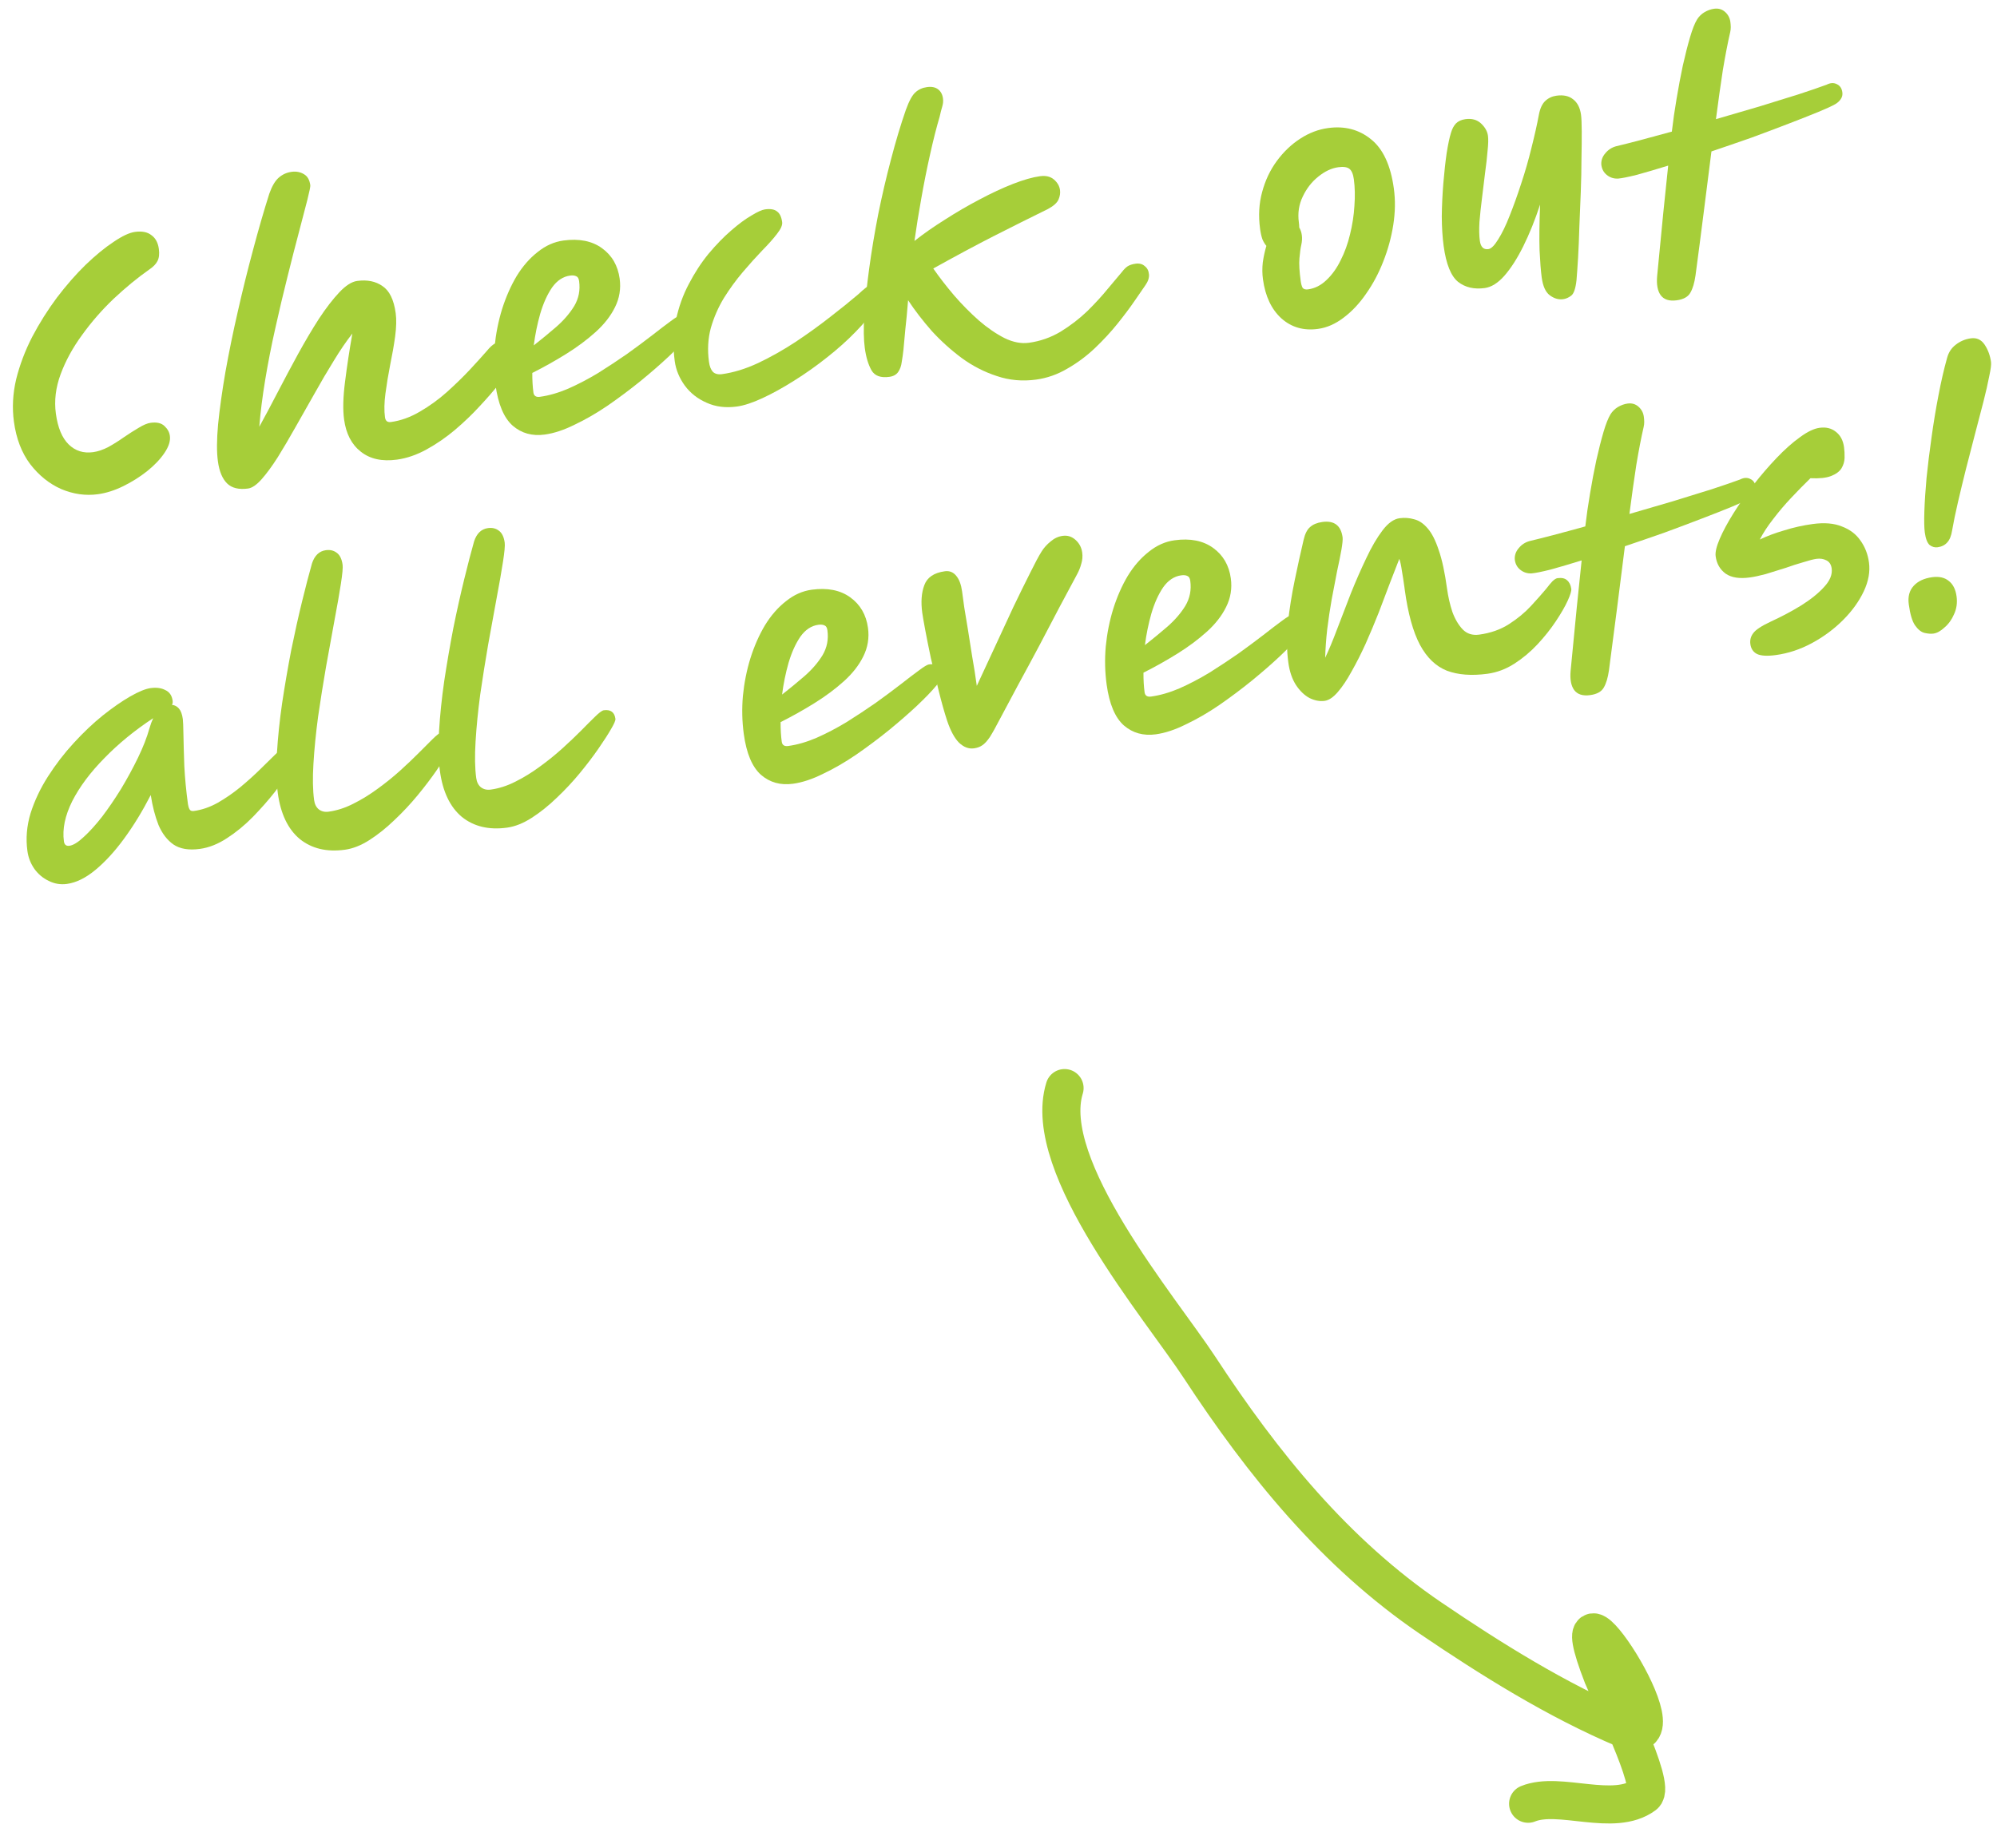 <svg width="121" height="112" viewBox="0 0 121 112" fill="none" xmlns="http://www.w3.org/2000/svg">
<path d="M98.573 104.835C102.438 106.271 93.994 93.597 97.114 101.596C97.257 101.963 97.939 103.363 98.573 104.835Z" fill="#A6CE39"/>
<path d="M64.503 65.943C63.034 70.695 70.335 79.289 72.679 82.866C76.514 88.722 80.887 94.128 86.687 98.07C90.316 100.535 94.33 103.047 98.443 104.783C102.621 106.547 93.961 93.51 97.114 101.596C97.43 102.406 100.363 108.234 99.624 108.784C97.784 110.152 94.496 108.542 92.59 109.316" stroke="#A6CE39" stroke-width="2.307" stroke-linecap="round"/>
<path d="M9.124 25.624C9.502 25.573 9.784 25.64 9.971 25.825C10.156 25.999 10.264 26.195 10.293 26.415C10.335 26.72 10.227 27.063 9.968 27.446C9.71 27.829 9.357 28.2 8.909 28.559C8.472 28.905 7.991 29.206 7.468 29.464C6.944 29.721 6.432 29.884 5.932 29.952C5.189 30.054 4.448 29.95 3.71 29.64C2.983 29.317 2.356 28.813 1.828 28.127C1.312 27.44 0.984 26.584 0.844 25.56C0.73 24.719 0.774 23.862 0.978 22.99C1.195 22.116 1.519 21.259 1.95 20.417C2.394 19.574 2.895 18.78 3.451 18.033C4.02 17.285 4.6 16.622 5.192 16.045C5.796 15.466 6.36 15.004 6.884 14.659C7.407 14.303 7.839 14.101 8.18 14.054C8.607 13.996 8.939 14.063 9.176 14.254C9.424 14.431 9.574 14.709 9.625 15.087C9.667 15.392 9.638 15.638 9.539 15.825C9.451 15.998 9.294 16.163 9.066 16.318C8.341 16.827 7.615 17.422 6.888 18.105C6.174 18.786 5.535 19.519 4.971 20.304C4.406 21.076 3.974 21.868 3.674 22.678C3.375 23.489 3.278 24.285 3.385 25.065C3.501 25.919 3.76 26.541 4.161 26.934C4.562 27.326 5.056 27.483 5.641 27.403C5.933 27.363 6.242 27.259 6.567 27.09C6.89 26.91 7.204 26.712 7.51 26.496C7.828 26.279 8.126 26.089 8.402 25.927C8.688 25.752 8.929 25.651 9.124 25.624Z" fill="#A6CE39"/>
<path d="M15.03 29.607C14.469 29.683 14.045 29.579 13.758 29.296C13.471 29.012 13.286 28.565 13.203 27.956C13.126 27.395 13.13 26.649 13.214 25.719C13.309 24.774 13.457 23.717 13.658 22.547C13.869 21.364 14.118 20.144 14.407 18.887C14.693 17.619 15.002 16.372 15.332 15.147C15.66 13.911 15.989 12.773 16.319 11.734C16.481 11.278 16.672 10.953 16.895 10.762C17.117 10.57 17.374 10.454 17.667 10.414C17.947 10.376 18.196 10.423 18.413 10.555C18.628 10.675 18.758 10.899 18.802 11.228C18.812 11.301 18.753 11.595 18.624 12.109C18.494 12.611 18.323 13.268 18.11 14.079C17.896 14.879 17.665 15.779 17.417 16.782C17.167 17.772 16.923 18.805 16.684 19.881C16.444 20.944 16.239 21.991 16.069 23.02C15.899 24.049 15.78 24.996 15.711 25.863C16.06 25.231 16.431 24.535 16.824 23.774C17.227 22.998 17.638 22.228 18.055 21.464C18.483 20.685 18.907 19.969 19.327 19.316C19.759 18.661 20.171 18.127 20.562 17.713C20.952 17.3 21.312 17.071 21.642 17.026C22.251 16.943 22.762 17.047 23.174 17.338C23.597 17.616 23.864 18.163 23.976 18.98C24.027 19.358 24.016 19.825 23.943 20.382C23.868 20.926 23.767 21.505 23.64 22.118C23.523 22.718 23.427 23.296 23.354 23.852C23.281 24.409 23.272 24.888 23.327 25.29C23.357 25.51 23.475 25.605 23.683 25.577C24.28 25.496 24.866 25.285 25.441 24.946C26.028 24.606 26.576 24.208 27.085 23.754C27.605 23.285 28.071 22.831 28.483 22.39C28.905 21.935 29.245 21.559 29.503 21.263C29.683 21.04 29.855 20.886 30.017 20.802C30.178 20.706 30.331 20.647 30.478 20.627C30.978 20.559 31.262 20.775 31.33 21.275C31.343 21.373 31.341 21.497 31.325 21.648C31.306 21.787 31.214 21.974 31.047 22.208C30.88 22.442 30.628 22.774 30.289 23.205C29.95 23.636 29.548 24.101 29.082 24.599C28.628 25.096 28.123 25.581 27.566 26.054C27.02 26.513 26.447 26.908 25.846 27.238C25.245 27.569 24.646 27.774 24.049 27.856C23.147 27.979 22.417 27.817 21.86 27.372C21.304 26.938 20.967 26.289 20.849 25.423C20.767 24.826 20.787 24.059 20.908 23.124C21.027 22.176 21.174 21.206 21.35 20.214C20.979 20.686 20.602 21.241 20.216 21.877C19.829 22.501 19.442 23.162 19.052 23.861C18.662 24.548 18.276 25.227 17.896 25.9C17.526 26.559 17.168 27.167 16.822 27.723C16.474 28.267 16.149 28.709 15.848 29.048C15.546 29.387 15.273 29.573 15.03 29.607Z" fill="#A6CE39"/>
<path d="M33.004 26.337C32.248 26.44 31.602 26.261 31.067 25.8C30.531 25.327 30.182 24.499 30.021 23.316C29.918 22.56 29.9 21.793 29.968 21.014C30.046 20.221 30.197 19.461 30.421 18.735C30.656 17.995 30.95 17.328 31.303 16.733C31.669 16.137 32.093 15.651 32.576 15.275C33.057 14.886 33.578 14.654 34.139 14.577C35.09 14.448 35.869 14.602 36.475 15.041C37.081 15.48 37.438 16.096 37.546 16.889C37.629 17.498 37.534 18.076 37.261 18.622C36.998 19.155 36.607 19.655 36.087 20.124C35.567 20.592 34.975 21.033 34.312 21.446C33.648 21.86 32.961 22.245 32.252 22.602C32.251 23.049 32.274 23.444 32.32 23.785C32.349 23.992 32.479 24.08 32.71 24.049C33.259 23.974 33.833 23.809 34.431 23.553C35.04 23.284 35.649 22.965 36.257 22.597C36.863 22.216 37.444 21.833 38 21.446C38.554 21.048 39.056 20.675 39.505 20.328C39.965 19.968 40.342 19.68 40.636 19.466C40.94 19.239 41.141 19.118 41.239 19.105C41.507 19.068 41.713 19.121 41.856 19.263C42 19.405 42.084 19.567 42.109 19.75C42.121 19.835 41.982 20.047 41.693 20.384C41.415 20.72 41.024 21.127 40.518 21.606C40.022 22.071 39.456 22.564 38.819 23.086C38.193 23.593 37.534 24.087 36.842 24.566C36.16 25.032 35.487 25.421 34.822 25.736C34.17 26.06 33.564 26.261 33.004 26.337ZM32.341 20.932C32.801 20.572 33.254 20.199 33.698 19.816C34.153 19.419 34.518 18.996 34.792 18.549C35.065 18.09 35.164 17.586 35.089 17.037C35.067 16.879 35.011 16.781 34.919 16.744C34.825 16.694 34.699 16.68 34.54 16.702C34.114 16.76 33.749 17.002 33.447 17.428C33.157 17.853 32.919 18.382 32.732 19.016C32.556 19.636 32.426 20.275 32.341 20.932Z" fill="#A6CE39"/>
<path d="M44.649 24.638C43.966 24.731 43.353 24.654 42.81 24.405C42.269 24.168 41.831 23.824 41.496 23.373C41.16 22.91 40.956 22.416 40.884 21.892C40.765 21.014 40.788 20.185 40.955 19.404C41.12 18.612 41.381 17.881 41.737 17.212C42.091 16.53 42.492 15.916 42.939 15.371C43.398 14.824 43.85 14.359 44.295 13.976C44.75 13.578 45.161 13.274 45.53 13.062C45.897 12.838 46.172 12.714 46.355 12.689C46.684 12.644 46.926 12.686 47.08 12.814C47.244 12.928 47.348 13.143 47.391 13.46C47.416 13.643 47.312 13.881 47.079 14.174C46.858 14.464 46.556 14.804 46.174 15.191C45.804 15.577 45.416 16.008 45.01 16.486C44.603 16.964 44.221 17.488 43.864 18.058C43.519 18.627 43.254 19.234 43.069 19.88C42.896 20.524 42.859 21.206 42.957 21.926C42.993 22.194 43.07 22.395 43.188 22.528C43.317 22.659 43.504 22.708 43.748 22.675C44.443 22.58 45.17 22.357 45.929 22.005C46.699 21.639 47.455 21.213 48.196 20.727C48.947 20.228 49.648 19.722 50.299 19.211C50.962 18.699 51.527 18.243 51.994 17.844C52.181 17.669 52.342 17.529 52.477 17.424C52.611 17.319 52.709 17.262 52.77 17.254C53.136 17.204 53.345 17.368 53.396 17.746C53.423 17.941 53.312 18.223 53.064 18.592C52.781 19.066 52.378 19.567 51.854 20.098C51.342 20.628 50.761 21.148 50.111 21.659C49.472 22.168 48.81 22.637 48.123 23.066C47.449 23.493 46.808 23.847 46.2 24.129C45.593 24.41 45.076 24.58 44.649 24.638Z" fill="#A6CE39"/>
<path d="M62.775 23.006C61.946 23.119 61.153 23.047 60.398 22.79C59.644 22.545 58.937 22.182 58.275 21.701C57.612 21.207 57.003 20.657 56.448 20.05C55.904 19.428 55.428 18.81 55.022 18.195C54.967 18.886 54.911 19.477 54.854 19.969C54.809 20.459 54.771 20.868 54.741 21.195C54.714 21.447 54.679 21.694 54.637 21.936C54.608 22.176 54.536 22.378 54.422 22.543C54.308 22.707 54.129 22.806 53.885 22.839C53.361 22.911 53.001 22.78 52.807 22.446C52.611 22.1 52.474 21.647 52.398 21.086C52.33 20.586 52.319 19.917 52.367 19.078C52.426 18.238 52.527 17.293 52.669 16.243C52.812 15.193 52.993 14.106 53.212 12.984C53.442 11.847 53.701 10.738 53.988 9.655C54.274 8.561 54.572 7.564 54.885 6.664C55.083 6.116 55.277 5.76 55.466 5.598C55.653 5.423 55.887 5.317 56.167 5.279C56.448 5.241 56.671 5.285 56.837 5.411C57.004 5.537 57.103 5.722 57.136 5.966C57.158 6.125 57.143 6.288 57.092 6.457C57.04 6.625 56.987 6.831 56.934 7.074C56.738 7.734 56.544 8.5 56.352 9.37C56.159 10.229 55.982 11.116 55.821 12.032C55.658 12.936 55.521 13.793 55.408 14.603C55.957 14.168 56.575 13.736 57.261 13.307C57.947 12.866 58.643 12.461 59.35 12.091C60.067 11.708 60.745 11.392 61.381 11.144C62.018 10.896 62.562 10.741 63.013 10.679C63.367 10.631 63.649 10.698 63.86 10.88C64.072 11.063 64.194 11.276 64.227 11.52C64.252 11.703 64.222 11.893 64.137 12.091C64.052 12.289 63.842 12.479 63.507 12.661C62.39 13.211 61.279 13.766 60.176 14.326C59.085 14.884 57.875 15.534 56.548 16.273C56.919 16.806 57.341 17.351 57.814 17.908C58.285 18.452 58.783 18.955 59.305 19.418C59.826 19.869 60.347 20.226 60.867 20.491C61.386 20.743 61.877 20.837 62.34 20.774C63.023 20.681 63.663 20.457 64.26 20.103C64.856 19.736 65.396 19.321 65.879 18.858C66.361 18.382 66.777 17.928 67.128 17.495C67.491 17.061 67.774 16.724 67.977 16.485C68.093 16.333 68.208 16.218 68.321 16.14C68.447 16.061 68.608 16.008 68.803 15.982C69.034 15.95 69.221 15.999 69.363 16.129C69.515 16.244 69.6 16.413 69.618 16.634C69.634 16.843 69.559 17.064 69.392 17.298C69.257 17.491 69.044 17.799 68.754 18.224C68.475 18.634 68.128 19.097 67.714 19.613C67.311 20.115 66.851 20.613 66.334 21.105C65.828 21.584 65.276 21.995 64.677 22.337C64.079 22.692 63.445 22.915 62.775 23.006Z" fill="#A6CE39"/>
<path d="M79.858 19.933C78.992 20.051 78.256 19.841 77.648 19.302C77.04 18.752 76.664 17.959 76.523 16.922C76.478 16.593 76.475 16.252 76.514 15.899C76.565 15.544 76.638 15.212 76.732 14.901C76.644 14.801 76.564 14.669 76.492 14.505C76.43 14.327 76.383 14.116 76.35 13.873C76.242 13.08 76.283 12.335 76.474 11.639C76.663 10.93 76.962 10.3 77.371 9.747C77.78 9.194 78.252 8.745 78.789 8.399C79.325 8.052 79.886 7.839 80.472 7.76C81.471 7.623 82.334 7.847 83.059 8.431C83.797 9.014 84.262 10.012 84.455 11.427C84.551 12.134 84.539 12.868 84.42 13.63C84.3 14.391 84.097 15.133 83.81 15.855C83.534 16.563 83.188 17.212 82.772 17.803C82.368 18.392 81.912 18.877 81.405 19.256C80.91 19.634 80.394 19.86 79.858 19.933ZM78.723 13.791C78.802 13.917 78.854 14.071 78.879 14.254C78.904 14.437 78.893 14.631 78.847 14.836C78.8 15.041 78.763 15.313 78.734 15.652C78.704 15.979 78.73 16.442 78.812 17.039C78.833 17.198 78.87 17.329 78.921 17.434C78.983 17.525 79.094 17.559 79.252 17.538C79.667 17.481 80.038 17.294 80.368 16.976C80.709 16.656 80.996 16.257 81.229 15.778C81.474 15.298 81.664 14.775 81.798 14.21C81.942 13.632 82.031 13.055 82.065 12.479C82.109 11.889 82.097 11.351 82.031 10.863C81.987 10.546 81.897 10.335 81.758 10.229C81.62 10.124 81.398 10.092 81.093 10.134C80.679 10.19 80.27 10.383 79.868 10.711C79.476 11.025 79.164 11.427 78.933 11.918C78.701 12.397 78.622 12.917 78.699 13.478C78.714 13.588 78.722 13.692 78.723 13.791Z" fill="#A6CE39"/>
<path d="M94.711 18.132C94.431 18.17 94.159 18.089 93.895 17.889C93.646 17.7 93.486 17.343 93.414 16.819C93.361 16.428 93.318 15.882 93.284 15.178C93.261 14.461 93.271 13.535 93.315 12.399C93.008 13.335 92.669 14.175 92.299 14.921C91.929 15.667 91.544 16.266 91.147 16.718C90.759 17.155 90.364 17.402 89.962 17.457C89.316 17.545 88.777 17.419 88.346 17.081C87.913 16.73 87.622 16.006 87.472 14.909C87.401 14.384 87.363 13.787 87.359 13.117C87.367 12.445 87.399 11.771 87.455 11.092C87.512 10.414 87.578 9.809 87.655 9.277C87.742 8.731 87.829 8.322 87.916 8.049C87.984 7.816 88.082 7.629 88.212 7.487C88.354 7.343 88.547 7.255 88.791 7.222C89.181 7.169 89.497 7.256 89.739 7.484C89.981 7.712 90.121 7.96 90.157 8.228C90.185 8.435 90.177 8.74 90.133 9.144C90.101 9.546 90.05 9.993 89.981 10.487C89.924 10.979 89.862 11.485 89.796 12.003C89.73 12.521 89.678 13.006 89.641 13.458C89.615 13.909 89.623 14.286 89.665 14.591C89.716 14.969 89.888 15.138 90.181 15.098C90.351 15.075 90.548 14.881 90.772 14.515C91.007 14.147 91.24 13.669 91.47 13.078C91.711 12.474 91.945 11.822 92.172 11.12C92.41 10.405 92.616 9.687 92.791 8.968C92.977 8.235 93.128 7.562 93.243 6.95C93.315 6.568 93.445 6.29 93.632 6.115C93.819 5.94 94.047 5.835 94.315 5.798C94.73 5.742 95.063 5.814 95.314 6.016C95.577 6.216 95.738 6.53 95.796 6.956C95.822 7.151 95.837 7.485 95.839 7.956C95.841 8.428 95.836 8.981 95.823 9.616C95.822 10.25 95.808 10.922 95.781 11.634C95.754 12.345 95.725 13.045 95.695 13.732C95.676 14.418 95.65 15.048 95.617 15.624C95.582 16.188 95.551 16.639 95.522 16.978C95.467 17.483 95.361 17.795 95.203 17.916C95.046 18.037 94.882 18.109 94.711 18.132Z" fill="#A6CE39"/>
<path d="M111.63 5.599C111.65 5.746 111.619 5.88 111.536 6.003C111.454 6.126 111.343 6.228 111.205 6.309C111.01 6.423 110.665 6.581 110.171 6.785C109.677 6.989 109.076 7.226 108.368 7.497C107.672 7.766 106.922 8.048 106.118 8.344C105.312 8.627 104.505 8.905 103.698 9.177C103.54 10.39 103.382 11.641 103.222 12.93C103.061 14.206 102.897 15.464 102.731 16.704C102.667 17.147 102.564 17.49 102.424 17.733C102.285 17.988 102.008 18.143 101.593 18.2C101.142 18.261 100.817 18.157 100.619 17.886C100.434 17.625 100.364 17.244 100.407 16.741C100.543 15.369 100.667 14.091 100.779 12.909C100.903 11.725 101.002 10.767 101.077 10.037C100.362 10.258 99.735 10.443 99.196 10.591C98.656 10.727 98.269 10.804 98.036 10.824C97.776 10.834 97.549 10.76 97.353 10.6C97.158 10.44 97.048 10.226 97.023 9.956C97.015 9.709 97.096 9.486 97.268 9.289C97.438 9.08 97.655 8.938 97.918 8.865C98.291 8.777 98.771 8.656 99.359 8.501C99.946 8.347 100.593 8.172 101.299 7.976C101.373 7.333 101.468 6.668 101.586 5.981C101.702 5.282 101.828 4.613 101.964 3.973C102.111 3.32 102.257 2.748 102.401 2.256C102.545 1.764 102.688 1.403 102.831 1.173C102.943 0.996 103.091 0.852 103.274 0.74C103.47 0.626 103.665 0.556 103.861 0.53C104.117 0.495 104.336 0.558 104.52 0.719C104.703 0.88 104.811 1.083 104.845 1.327C104.858 1.424 104.866 1.529 104.869 1.64C104.87 1.739 104.859 1.84 104.836 1.943C104.687 2.584 104.538 3.356 104.387 4.258C104.249 5.158 104.111 6.146 103.971 7.221C104.868 6.962 105.745 6.706 106.605 6.452C107.475 6.184 108.262 5.94 108.964 5.72C109.677 5.487 110.247 5.291 110.673 5.134C110.905 5.015 111.115 5.005 111.302 5.104C111.487 5.19 111.597 5.355 111.63 5.599Z" fill="#A6CE39"/>
<path d="M4.056 53.57C3.666 53.623 3.297 53.561 2.95 53.385C2.605 53.221 2.318 52.981 2.088 52.664C1.857 52.336 1.714 51.97 1.66 51.568C1.557 50.812 1.621 50.052 1.852 49.288C2.095 48.522 2.447 47.778 2.908 47.057C3.368 46.337 3.885 45.664 4.458 45.039C5.042 44.401 5.63 43.843 6.223 43.364C6.828 42.884 7.384 42.498 7.891 42.206C8.409 41.911 8.821 41.743 9.126 41.702C9.48 41.654 9.777 41.694 10.018 41.822C10.27 41.937 10.417 42.153 10.46 42.47C10.473 42.568 10.46 42.65 10.419 42.718C10.583 42.733 10.723 42.807 10.841 42.94C10.958 43.073 11.037 43.286 11.077 43.578C11.094 43.7 11.106 44.021 11.115 44.542C11.124 45.062 11.142 45.693 11.168 46.434C11.207 47.174 11.28 47.941 11.388 48.733C11.405 48.855 11.438 48.962 11.488 49.055C11.536 49.135 11.621 49.167 11.743 49.15C12.231 49.084 12.711 48.919 13.185 48.656C13.668 48.379 14.128 48.062 14.564 47.704C15.01 47.333 15.408 46.974 15.758 46.629C16.119 46.269 16.421 45.973 16.662 45.742C16.914 45.496 17.083 45.368 17.168 45.356C17.583 45.3 17.818 45.478 17.875 45.893C17.89 46.003 17.787 46.253 17.567 46.643C17.358 47.019 17.058 47.464 16.669 47.976C16.277 48.477 15.831 48.984 15.33 49.5C14.84 50.001 14.315 50.433 13.756 50.795C13.209 51.155 12.661 51.372 12.112 51.447C11.441 51.539 10.908 51.45 10.511 51.181C10.127 50.911 9.825 50.517 9.605 50.001C9.396 49.47 9.239 48.864 9.134 48.183C8.633 49.158 8.095 50.039 7.519 50.825C6.954 51.598 6.376 52.229 5.784 52.719C5.193 53.21 4.617 53.493 4.056 53.57ZM9.281 43.525C8.165 44.261 7.181 45.065 6.332 45.939C5.481 46.8 4.829 47.671 4.378 48.552C3.939 49.432 3.77 50.243 3.872 50.987C3.9 51.194 4.012 51.285 4.207 51.258C4.438 51.226 4.725 51.051 5.066 50.731C5.42 50.41 5.792 49.999 6.184 49.498C6.573 48.986 6.956 48.424 7.333 47.814C7.707 47.192 8.05 46.562 8.36 45.923C8.671 45.285 8.905 44.681 9.064 44.114C9.122 43.907 9.195 43.711 9.281 43.525Z" fill="#A6CE39"/>
<path d="M20.895 51.498C19.798 51.648 18.887 51.431 18.161 50.846C17.447 50.248 17.003 49.321 16.832 48.066C16.739 47.383 16.722 46.572 16.78 45.632C16.837 44.681 16.942 43.673 17.095 42.609C17.258 41.531 17.442 40.463 17.645 39.405C17.861 38.344 18.08 37.358 18.304 36.446C18.527 35.534 18.727 34.768 18.903 34.148C19.061 33.667 19.341 33.399 19.744 33.344C20 33.309 20.218 33.36 20.398 33.497C20.59 33.632 20.71 33.877 20.759 34.23C20.782 34.401 20.747 34.784 20.655 35.38C20.562 35.977 20.433 36.715 20.267 37.594C20.112 38.46 19.941 39.396 19.756 40.402C19.582 41.407 19.422 42.416 19.274 43.43C19.139 44.442 19.045 45.392 18.992 46.281C18.938 47.158 18.951 47.895 19.033 48.492C19.066 48.736 19.16 48.922 19.314 49.05C19.48 49.176 19.679 49.224 19.91 49.192C20.41 49.124 20.91 48.963 21.409 48.709C21.921 48.453 22.413 48.149 22.887 47.799C23.373 47.447 23.826 47.081 24.247 46.701C24.667 46.321 25.041 45.966 25.368 45.636C25.706 45.291 25.979 45.018 26.188 44.816C26.461 44.543 26.652 44.399 26.762 44.384C27.177 44.327 27.411 44.5 27.466 44.903C27.48 45 27.385 45.218 27.183 45.556C27.012 45.852 26.766 46.234 26.445 46.7C26.123 47.166 25.744 47.664 25.307 48.196C24.881 48.713 24.415 49.212 23.909 49.69C23.415 50.167 22.911 50.572 22.398 50.902C21.884 51.233 21.383 51.432 20.895 51.498Z" fill="#A6CE39"/>
<path d="M30.718 50.16C29.621 50.309 28.709 50.092 27.984 49.508C27.269 48.91 26.826 47.983 26.655 46.727C26.562 46.044 26.545 45.233 26.603 44.294C26.66 43.342 26.764 42.334 26.917 41.27C27.081 40.192 27.264 39.124 27.468 38.066C27.683 37.006 27.903 36.02 28.127 35.107C28.35 34.195 28.55 33.429 28.726 32.809C28.884 32.328 29.164 32.06 29.567 32.005C29.823 31.97 30.041 32.021 30.221 32.158C30.413 32.293 30.533 32.538 30.581 32.891C30.605 33.062 30.57 33.446 30.477 34.042C30.385 34.638 30.256 35.376 30.09 36.255C29.935 37.121 29.764 38.057 29.578 39.063C29.405 40.068 29.244 41.077 29.097 42.091C28.962 43.103 28.868 44.053 28.815 44.942C28.761 45.819 28.774 46.556 28.855 47.153C28.889 47.397 28.982 47.583 29.136 47.711C29.303 47.838 29.502 47.885 29.733 47.853C30.233 47.785 30.733 47.624 31.232 47.37C31.744 47.114 32.236 46.811 32.71 46.46C33.196 46.108 33.649 45.742 34.069 45.362C34.489 44.982 34.863 44.627 35.191 44.297C35.529 43.953 35.802 43.679 36.011 43.477C36.284 43.204 36.475 43.06 36.585 43.045C36.999 42.989 37.234 43.161 37.289 43.564C37.302 43.661 37.208 43.879 37.005 44.217C36.835 44.514 36.589 44.895 36.267 45.361C35.946 45.827 35.567 46.326 35.13 46.857C34.704 47.375 34.238 47.873 33.732 48.352C33.238 48.829 32.734 49.233 32.22 49.563C31.707 49.894 31.206 50.093 30.718 50.16Z" fill="#A6CE39"/>
<path d="M48.049 47.499C47.293 47.602 46.648 47.423 46.113 46.962C45.576 46.489 45.227 45.661 45.066 44.478C44.963 43.722 44.946 42.955 45.013 42.176C45.092 41.383 45.242 40.623 45.467 39.897C45.701 39.157 45.995 38.49 46.349 37.895C46.714 37.299 47.139 36.813 47.621 36.437C48.102 36.048 48.623 35.816 49.184 35.739C50.135 35.61 50.914 35.764 51.52 36.203C52.126 36.642 52.483 37.258 52.592 38.051C52.675 38.66 52.58 39.238 52.306 39.785C52.044 40.317 51.652 40.818 51.132 41.286C50.612 41.754 50.021 42.195 49.357 42.608C48.693 43.022 48.006 43.407 47.297 43.764C47.296 44.212 47.319 44.606 47.366 44.947C47.394 45.155 47.524 45.242 47.755 45.211C48.304 45.136 48.878 44.971 49.476 44.715C50.085 44.446 50.694 44.127 51.302 43.759C51.908 43.378 52.489 42.995 53.045 42.608C53.599 42.21 54.101 41.837 54.551 41.49C55.011 41.13 55.387 40.843 55.681 40.629C55.985 40.401 56.186 40.28 56.284 40.267C56.552 40.23 56.758 40.283 56.901 40.425C57.045 40.567 57.129 40.729 57.154 40.912C57.166 40.998 57.027 41.209 56.738 41.546C56.461 41.882 56.069 42.289 55.563 42.768C55.068 43.233 54.501 43.726 53.865 44.248C53.238 44.755 52.579 45.249 51.887 45.728C51.205 46.194 50.532 46.584 49.867 46.898C49.216 47.222 48.61 47.423 48.049 47.499ZM47.387 42.094C47.847 41.734 48.299 41.361 48.743 40.978C49.198 40.581 49.563 40.158 49.837 39.711C50.11 39.252 50.209 38.748 50.134 38.199C50.113 38.041 50.056 37.943 49.964 37.906C49.87 37.856 49.744 37.843 49.586 37.864C49.159 37.922 48.794 38.164 48.492 38.591C48.203 39.015 47.964 39.544 47.777 40.178C47.601 40.798 47.471 41.437 47.387 42.094Z" fill="#A6CE39"/>
<path d="M59.012 45.353C58.695 45.396 58.394 45.282 58.108 45.011C57.835 44.737 57.594 44.292 57.386 43.675C57.215 43.152 57.047 42.554 56.881 41.881C56.715 41.208 56.556 40.547 56.405 39.897C56.265 39.233 56.149 38.652 56.056 38.156C55.964 37.659 55.905 37.319 55.88 37.137C55.791 36.478 55.832 35.92 56.006 35.462C56.178 34.991 56.593 34.711 57.251 34.621C57.532 34.583 57.762 34.676 57.941 34.9C58.119 35.111 58.236 35.425 58.293 35.839C58.328 36.095 58.372 36.418 58.425 36.809C58.489 37.185 58.559 37.61 58.636 38.084C58.719 38.606 58.809 39.172 58.904 39.779C59.01 40.374 59.104 40.969 59.185 41.567C59.52 40.838 59.88 40.062 60.265 39.24C60.648 38.406 61.022 37.597 61.388 36.815C61.765 36.03 62.105 35.338 62.408 34.738C62.71 34.126 62.943 33.69 63.106 33.432C63.248 33.202 63.432 32.997 63.656 32.817C63.878 32.625 64.123 32.511 64.391 32.475C64.684 32.435 64.943 32.517 65.17 32.722C65.397 32.927 65.531 33.182 65.572 33.487C65.604 33.719 65.585 33.945 65.516 34.166C65.459 34.384 65.376 34.594 65.266 34.796C64.97 35.358 64.619 36.014 64.212 36.765C63.818 37.514 63.404 38.303 62.97 39.132C62.535 39.949 62.109 40.74 61.691 41.505C61.286 42.268 60.925 42.944 60.608 43.534C60.353 44.028 60.143 44.404 59.98 44.663C59.814 44.908 59.658 45.079 59.509 45.174C59.373 45.267 59.207 45.327 59.012 45.353Z" fill="#A6CE39"/>
<path d="M70.034 44.503C69.278 44.606 68.633 44.427 68.098 43.966C67.562 43.492 67.213 42.664 67.052 41.482C66.948 40.726 66.931 39.958 66.999 39.179C67.077 38.386 67.228 37.627 67.452 36.901C67.686 36.161 67.98 35.494 68.334 34.899C68.7 34.303 69.124 33.817 69.607 33.44C70.088 33.052 70.609 32.819 71.169 32.743C72.121 32.613 72.899 32.768 73.505 33.207C74.112 33.646 74.469 34.262 74.577 35.054C74.66 35.664 74.565 36.242 74.291 36.788C74.029 37.321 73.638 37.821 73.118 38.289C72.598 38.758 72.006 39.199 71.342 39.612C70.678 40.025 69.992 40.411 69.283 40.768C69.282 41.215 69.304 41.609 69.351 41.951C69.379 42.158 69.509 42.246 69.741 42.215C70.289 42.14 70.863 41.975 71.462 41.719C72.07 41.45 72.679 41.131 73.287 40.763C73.893 40.382 74.474 39.998 75.03 39.612C75.585 39.214 76.086 38.841 76.536 38.494C76.996 38.133 77.373 37.846 77.666 37.632C77.971 37.404 78.172 37.284 78.269 37.271C78.537 37.234 78.743 37.287 78.887 37.429C79.03 37.571 79.115 37.733 79.139 37.916C79.151 38.001 79.012 38.212 78.723 38.55C78.446 38.886 78.054 39.293 77.548 39.772C77.053 40.237 76.487 40.73 75.85 41.251C75.224 41.759 74.564 42.252 73.872 42.732C73.19 43.197 72.517 43.587 71.852 43.901C71.201 44.226 70.595 44.426 70.034 44.503ZM69.372 39.098C69.832 38.737 70.284 38.365 70.729 37.982C71.184 37.584 71.548 37.162 71.823 36.715C72.095 36.255 72.194 35.751 72.12 35.203C72.098 35.044 72.041 34.947 71.949 34.909C71.855 34.86 71.729 34.846 71.571 34.868C71.144 34.926 70.78 35.168 70.478 35.594C70.188 36.019 69.95 36.548 69.763 37.182C69.586 37.802 69.456 38.441 69.372 39.098Z" fill="#A6CE39"/>
<path d="M80.259 42.476C79.966 42.516 79.661 42.458 79.341 42.303C79.033 42.134 78.761 41.873 78.527 41.52C78.291 41.155 78.135 40.698 78.061 40.149C77.961 39.418 77.952 38.624 78.034 37.768C78.128 36.911 78.265 36.048 78.445 35.179C78.625 34.31 78.805 33.491 78.986 32.721C79.071 32.349 79.204 32.089 79.382 31.94C79.559 31.78 79.806 31.678 80.123 31.634C80.842 31.536 81.251 31.847 81.349 32.566C81.365 32.688 81.343 32.934 81.281 33.302C81.218 33.658 81.129 34.099 81.014 34.624C80.912 35.147 80.803 35.714 80.688 36.326C80.583 36.924 80.492 37.533 80.415 38.152C80.348 38.757 80.308 39.327 80.294 39.863C80.516 39.398 80.755 38.826 81.01 38.145C81.276 37.451 81.555 36.723 81.849 35.963C82.155 35.201 82.468 34.488 82.787 33.823C83.104 33.147 83.432 32.587 83.769 32.144C84.106 31.7 84.451 31.454 84.805 31.406C85.109 31.365 85.404 31.387 85.689 31.472C85.984 31.544 86.258 31.73 86.51 32.031C86.761 32.319 86.981 32.755 87.173 33.337C87.376 33.918 87.544 34.696 87.677 35.672C87.744 36.159 87.851 36.629 87.999 37.081C88.159 37.519 88.369 37.875 88.63 38.15C88.889 38.413 89.22 38.516 89.622 38.462C90.317 38.367 90.921 38.154 91.435 37.823C91.949 37.492 92.39 37.128 92.758 36.73C93.126 36.332 93.433 35.986 93.678 35.692C93.826 35.498 93.954 35.344 94.062 35.23C94.183 35.114 94.286 35.05 94.371 35.039C94.627 35.004 94.82 35.046 94.948 35.165C95.088 35.283 95.174 35.457 95.205 35.689C95.222 35.811 95.149 36.05 94.987 36.408C94.824 36.765 94.583 37.183 94.263 37.661C93.954 38.126 93.588 38.586 93.166 39.04C92.743 39.495 92.275 39.888 91.762 40.219C91.248 40.55 90.704 40.754 90.132 40.833C89.168 40.964 88.347 40.902 87.666 40.647C86.996 40.378 86.453 39.856 86.037 39.081C85.619 38.293 85.313 37.186 85.118 35.76C85.113 35.723 85.105 35.662 85.094 35.577C85.042 35.199 84.99 34.864 84.938 34.573C84.898 34.281 84.847 34.045 84.786 33.868C84.63 34.274 84.442 34.759 84.221 35.323C84.012 35.886 83.783 36.488 83.536 37.13C83.286 37.76 83.024 38.386 82.748 39.007C82.471 39.616 82.187 40.177 81.897 40.688C81.619 41.198 81.34 41.615 81.061 41.938C80.783 42.262 80.515 42.441 80.259 42.476Z" fill="#A6CE39"/>
<path d="M106.387 29.526C106.407 29.673 106.375 29.808 106.293 29.93C106.21 30.053 106.1 30.155 105.962 30.236C105.766 30.35 105.422 30.509 104.928 30.713C104.434 30.917 103.833 31.154 103.125 31.424C102.429 31.693 101.678 31.975 100.874 32.271C100.069 32.555 99.262 32.832 98.454 33.104C98.297 34.317 98.138 35.569 97.979 36.857C97.817 38.133 97.653 39.391 97.487 40.631C97.423 41.074 97.321 41.417 97.18 41.66C97.041 41.915 96.764 42.071 96.35 42.127C95.899 42.189 95.574 42.084 95.376 41.813C95.191 41.552 95.12 41.171 95.164 40.668C95.3 39.296 95.424 38.019 95.536 36.836C95.66 35.652 95.759 34.694 95.833 33.964C95.118 34.186 94.492 34.37 93.953 34.518C93.413 34.654 93.026 34.732 92.793 34.751C92.533 34.761 92.306 34.687 92.11 34.527C91.914 34.368 91.804 34.153 91.78 33.883C91.771 33.636 91.853 33.414 92.025 33.216C92.195 33.007 92.411 32.866 92.675 32.792C93.047 32.704 93.528 32.583 94.115 32.428C94.703 32.274 95.349 32.099 96.055 31.903C96.129 31.26 96.225 30.595 96.342 29.908C96.458 29.209 96.584 28.54 96.721 27.901C96.868 27.247 97.013 26.675 97.157 26.183C97.301 25.692 97.445 25.331 97.587 25.1C97.7 24.923 97.848 24.779 98.031 24.667C98.227 24.553 98.422 24.483 98.617 24.457C98.873 24.422 99.093 24.485 99.276 24.646C99.46 24.808 99.568 25.01 99.601 25.254C99.615 25.352 99.623 25.456 99.625 25.567C99.626 25.667 99.615 25.768 99.592 25.87C99.444 26.511 99.294 27.283 99.144 28.185C99.006 29.086 98.867 30.073 98.728 31.148C99.624 30.889 100.502 30.633 101.362 30.379C102.232 30.111 103.018 29.868 103.721 29.648C104.434 29.414 105.004 29.218 105.429 29.061C105.661 28.942 105.871 28.932 106.058 29.031C106.244 29.117 106.354 29.283 106.387 29.526Z" fill="#A6CE39"/>
<path d="M107.6 39.7C107.076 39.771 106.694 39.749 106.454 39.632C106.227 39.514 106.094 39.315 106.056 39.035C106.023 38.791 106.08 38.572 106.227 38.378C106.373 38.172 106.726 37.937 107.287 37.675C107.941 37.374 108.555 37.049 109.128 36.697C109.711 36.332 110.176 35.958 110.521 35.576C110.879 35.192 111.032 34.817 110.983 34.451C110.949 34.207 110.84 34.042 110.654 33.956C110.481 33.868 110.284 33.839 110.065 33.868C109.882 33.893 109.618 33.961 109.273 34.07C108.938 34.165 108.569 34.283 108.166 34.425C107.762 34.555 107.369 34.677 106.987 34.791C106.615 34.891 106.296 34.96 106.027 34.996C105.393 35.083 104.905 35.006 104.562 34.768C104.217 34.517 104.014 34.165 103.953 33.714C103.919 33.47 104.002 33.118 104.2 32.656C104.397 32.194 104.675 31.678 105.032 31.108C105.389 30.538 105.794 29.961 106.249 29.378C106.703 28.794 107.17 28.253 107.648 27.753C108.137 27.239 108.608 26.821 109.06 26.498C109.512 26.164 109.908 25.973 110.249 25.927C110.639 25.873 110.967 25.953 111.232 26.165C111.509 26.376 111.676 26.688 111.732 27.103C111.759 27.298 111.77 27.514 111.765 27.75C111.758 27.975 111.694 28.189 111.572 28.391C111.449 28.582 111.24 28.735 110.946 28.849C110.651 28.964 110.235 29.008 109.697 28.982C109.324 29.343 108.937 29.738 108.536 30.165C108.145 30.578 107.781 31.007 107.444 31.45C107.105 31.881 106.833 32.297 106.627 32.698C107.058 32.49 107.554 32.304 108.116 32.141C108.675 31.965 109.248 31.838 109.833 31.758C110.54 31.662 111.131 31.711 111.605 31.908C112.089 32.09 112.463 32.374 112.727 32.761C113.003 33.145 113.175 33.587 113.243 34.087C113.319 34.648 113.213 35.234 112.924 35.845C112.634 36.455 112.216 37.034 111.67 37.58C111.123 38.127 110.497 38.591 109.792 38.972C109.086 39.354 108.356 39.597 107.6 39.7Z" fill="#A6CE39"/>
<path d="M117.4 33.167C117.229 33.19 117.067 33.144 116.915 33.028C116.773 32.898 116.677 32.645 116.625 32.267C116.588 31.998 116.58 31.571 116.599 30.985C116.619 30.398 116.663 29.722 116.732 28.955C116.812 28.174 116.912 27.359 117.033 26.511C117.151 25.65 117.291 24.805 117.451 23.976C117.61 23.135 117.785 22.372 117.977 21.688C118.068 21.352 118.243 21.087 118.502 20.89C118.771 20.679 119.077 20.551 119.418 20.504C119.772 20.456 120.05 20.586 120.254 20.893C120.457 21.201 120.585 21.55 120.638 21.94C120.658 22.086 120.623 22.37 120.531 22.793C120.452 23.213 120.335 23.726 120.182 24.331C120.028 24.935 119.857 25.592 119.668 26.301C119.489 26.996 119.306 27.704 119.119 28.425C118.942 29.132 118.78 29.806 118.631 30.447C118.482 31.088 118.367 31.65 118.283 32.134C118.231 32.476 118.128 32.726 117.976 32.883C117.836 33.039 117.644 33.134 117.4 33.167ZM117.144 38.399C116.998 38.419 116.822 38.406 116.617 38.359C116.412 38.312 116.217 38.159 116.033 37.898C115.862 37.648 115.736 37.225 115.655 36.627C115.591 36.164 115.69 35.791 115.949 35.507C116.208 35.223 116.582 35.048 117.07 34.981C117.484 34.925 117.817 34.998 118.068 35.199C118.331 35.4 118.492 35.713 118.55 36.14C118.603 36.53 118.553 36.891 118.399 37.222C118.258 37.552 118.065 37.82 117.82 38.027C117.589 38.245 117.364 38.369 117.144 38.399Z" fill="#A6CE39"/>
</svg>

